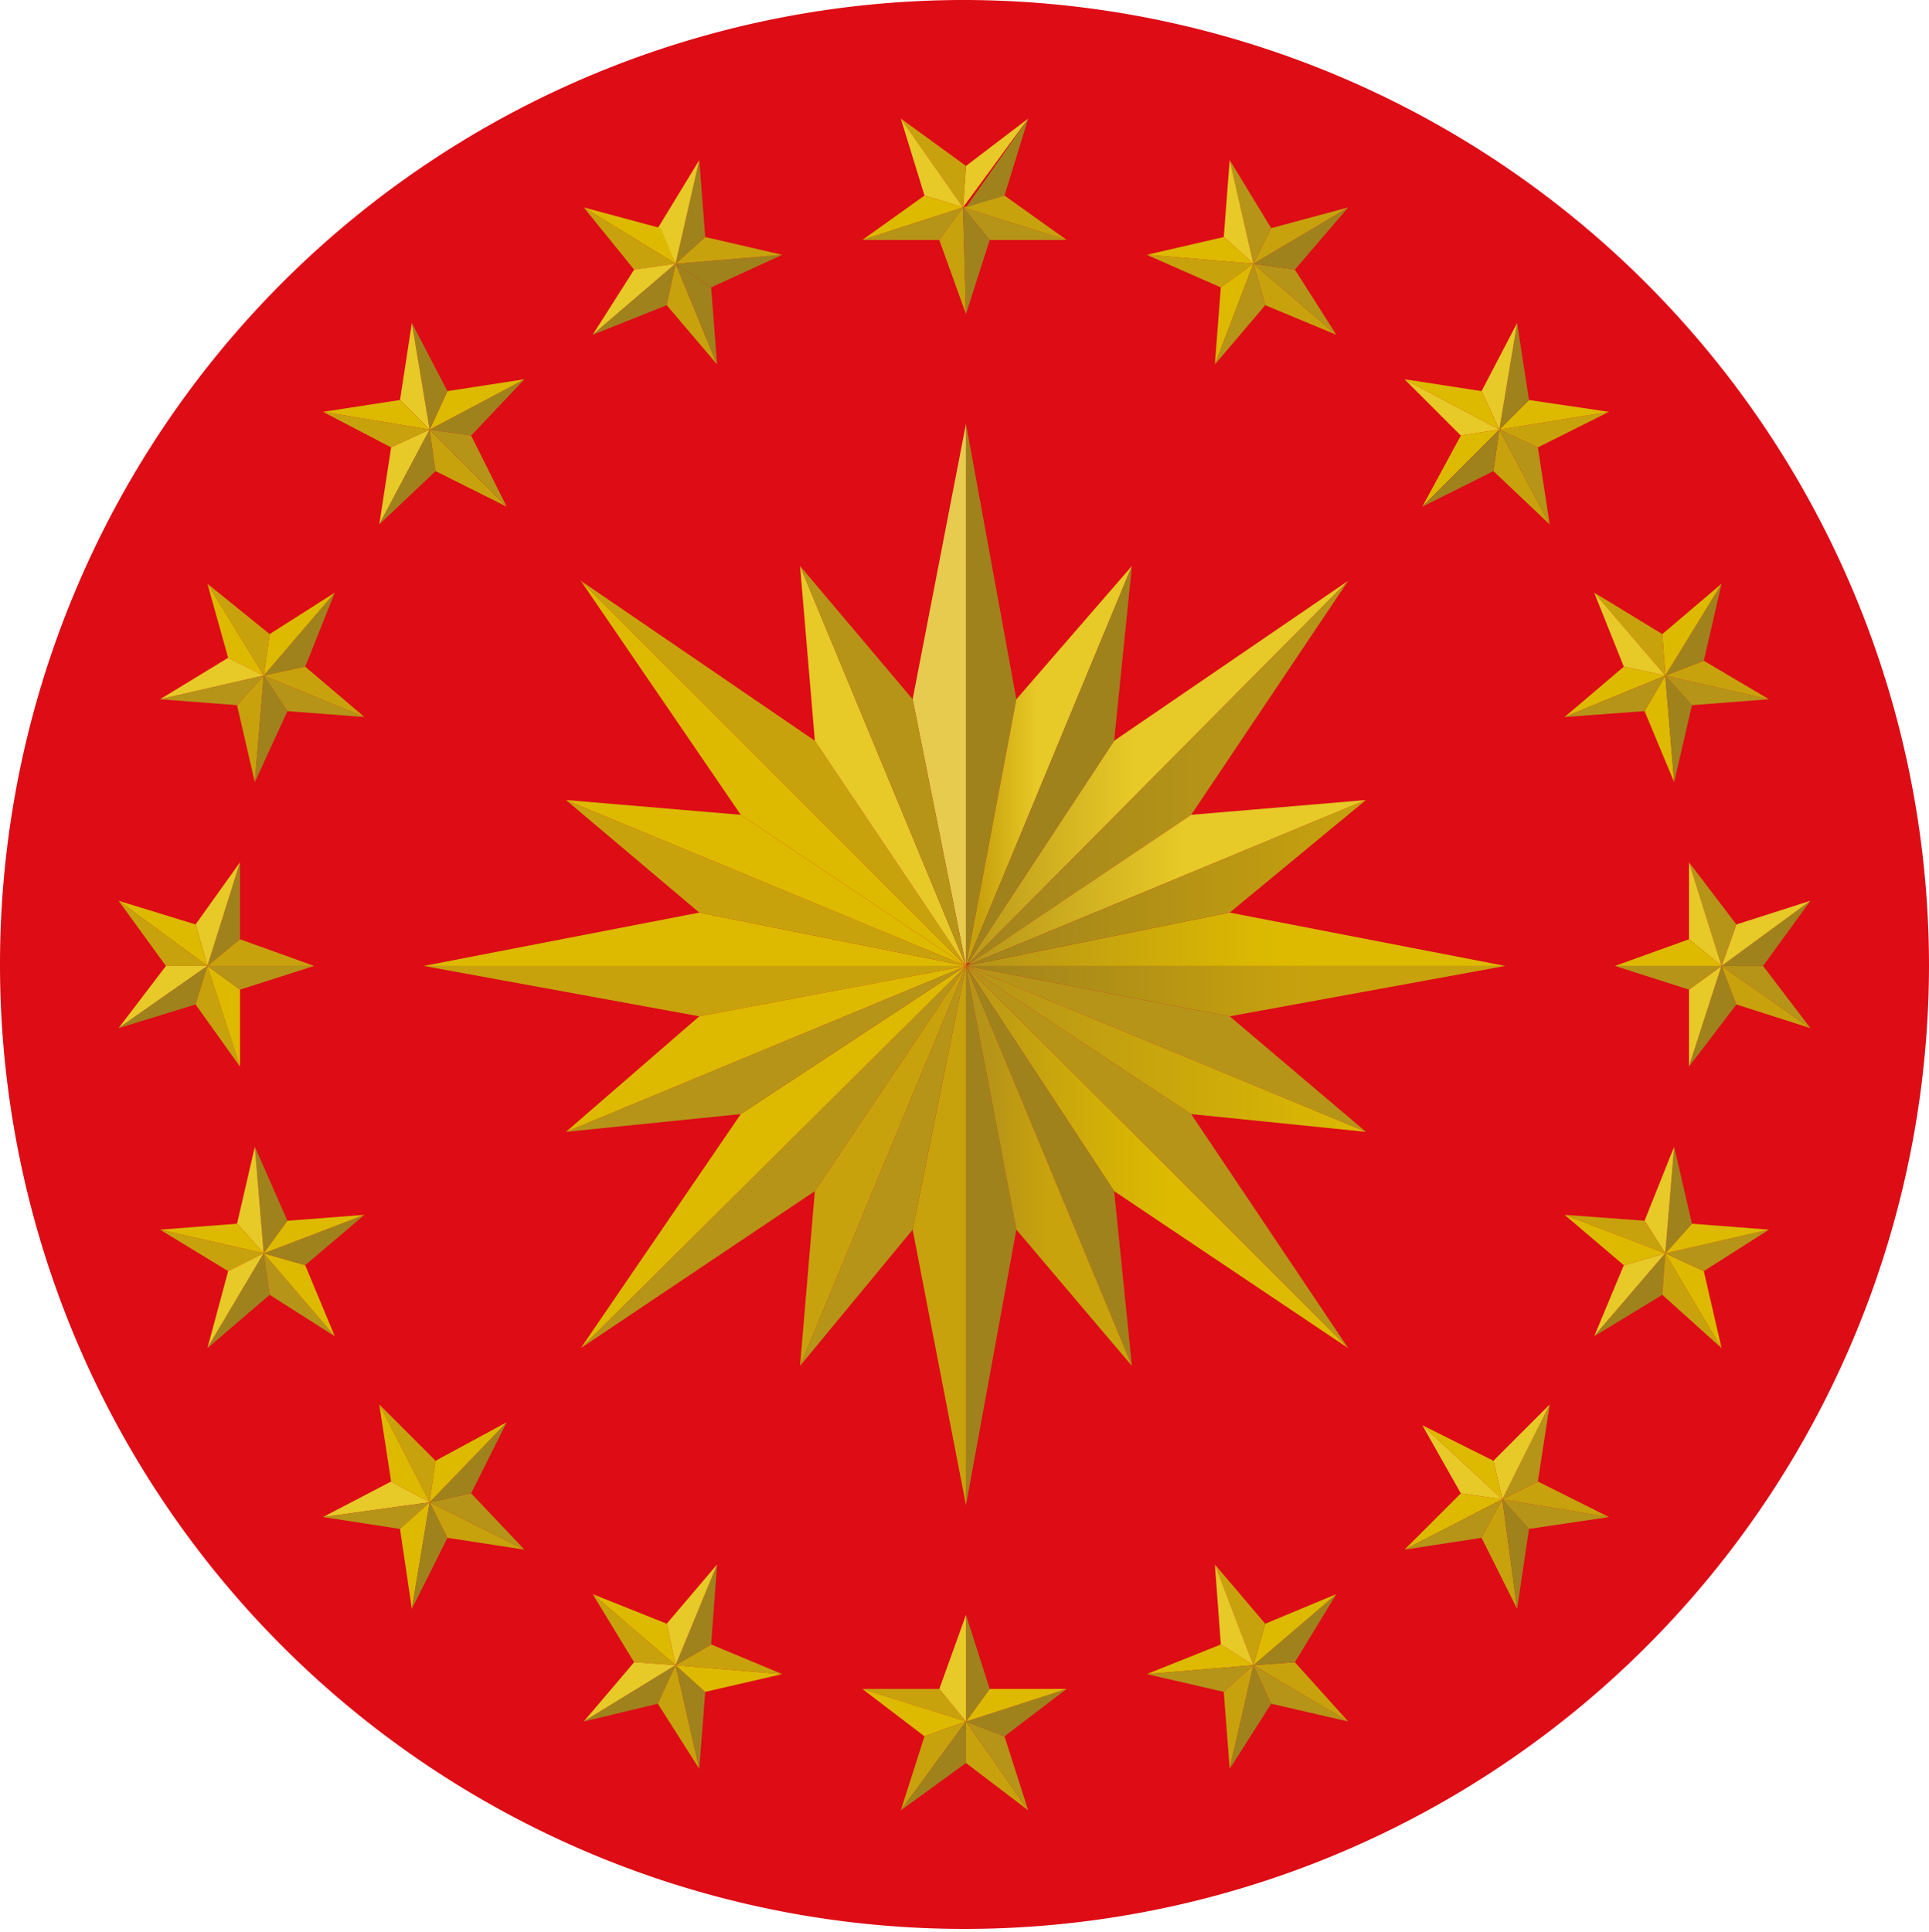 <svg xmlns="http://www.w3.org/2000/svg" xmlns:xlink="http://www.w3.org/1999/xlink" viewBox="0 0 65.1 65.2"><defs><style>.cls-1{fill:none;}.cls-2{fill:#dd0c15;}.cls-3{fill:#e7c927;}.cls-4{fill:#a0821d;}.cls-5{fill:#c8a20d;}.cls-6{fill:#b69418;}.cls-7{fill:#ddba00;}.cls-8{fill:#e7cb4e;}.cls-9{clip-path:url(#clip-path);}.cls-10{fill:url(#linear-gradient);}.cls-11{clip-path:url(#clip-path-2);}.cls-12{fill:url(#linear-gradient-2);}.cls-13{clip-path:url(#clip-path-3);}.cls-14{fill:url(#linear-gradient-3);}.cls-15{clip-path:url(#clip-path-4);}.cls-16{fill:url(#linear-gradient-4);}.cls-17{clip-path:url(#clip-path-5);}.cls-18{fill:url(#linear-gradient-5);}.cls-19{clip-path:url(#clip-path-6);}.cls-20{fill:url(#linear-gradient-6);}.cls-21{clip-path:url(#clip-path-7);}.cls-22{fill:url(#linear-gradient-7);}.cls-23{clip-path:url(#clip-path-8);}.cls-24{fill:url(#linear-gradient-8);}.cls-25{clip-path:url(#clip-path-9);}.cls-26{fill:url(#linear-gradient-9);}.cls-27{clip-path:url(#clip-path-10);}.cls-28{fill:url(#linear-gradient-10);}</style><clipPath id="clip-path"><polygon class="cls-1" points="32.6 32.6 50.8 32.6 41.5 30.8 32.6 32.6"/></clipPath><linearGradient id="linear-gradient" x1="-482.25" y1="498.89" x2="-481.25" y2="498.89" gradientTransform="translate(8843.26 -9083.01) scale(18.27)" gradientUnits="userSpaceOnUse"><stop offset="0" stop-color="#b69418"/><stop offset="0.57" stop-color="#ddba00"/><stop offset="1" stop-color="#ddba00"/></linearGradient><clipPath id="clip-path-2"><polygon class="cls-1" points="32.6 32.6 41.5 34.3 50.8 32.6 32.6 32.6"/></clipPath><linearGradient id="linear-gradient-2" x1="-482.25" y1="498.89" x2="-481.25" y2="498.89" gradientTransform="translate(8843.26 -9081.23) scale(18.27)" gradientUnits="userSpaceOnUse"><stop offset="0" stop-color="#a0821d"/><stop offset="0.62" stop-color="#c8a20d"/><stop offset="1" stop-color="#c8a20d"/></linearGradient><clipPath id="clip-path-3"><polygon class="cls-1" points="32.6 32.6 37.6 40.2 45.5 45.5 32.6 32.6"/></clipPath><linearGradient id="linear-gradient-3" x1="-474.62" y1="515.08" x2="-473.62" y2="515.08" gradientTransform="translate(6164.27 -6615.8) scale(12.92)" gradientUnits="userSpaceOnUse"><stop offset="0" stop-color="#b69418"/><stop offset="0.55" stop-color="#ddba00"/><stop offset="1" stop-color="#ddba00"/></linearGradient><clipPath id="clip-path-4"><polygon class="cls-1" points="37.6 25 32.6 32.6 45.5 19.6 37.6 25"/></clipPath><linearGradient id="linear-gradient-4" x1="-474.62" y1="515.08" x2="-473.62" y2="515.08" gradientTransform="translate(6164.27 -6628.72) scale(12.92)" gradientUnits="userSpaceOnUse"><stop offset="0" stop-color="#b69418"/><stop offset="0.47" stop-color="#e7c927"/><stop offset="1" stop-color="#e7c927"/></linearGradient><clipPath id="clip-path-5"><polygon class="cls-1" points="32.6 32.6 40.2 27.5 45.5 19.6 32.6 32.6"/></clipPath><linearGradient id="linear-gradient-5" x1="-474.62" y1="515.08" x2="-473.62" y2="515.08" gradientTransform="translate(6164.27 -6628.72) scale(12.92)" gradientUnits="userSpaceOnUse"><stop offset="0" stop-color="#a0821d"/><stop offset="0.66" stop-color="#b69418"/><stop offset="1" stop-color="#b69418"/></linearGradient><clipPath id="clip-path-6"><polygon class="cls-1" points="32.6 32.6 34.3 41.5 38.2 46.1 32.6 32.6"/></clipPath><linearGradient id="linear-gradient-6" x1="-440.41" y1="588.32" x2="-439.41" y2="588.32" gradientTransform="translate(2495.25 -3249.38) scale(5.59)" gradientUnits="userSpaceOnUse"><stop offset="0" stop-color="#b69418"/><stop offset="0.37" stop-color="#c9a30c"/><stop offset="1" stop-color="#c9a30c"/></linearGradient><clipPath id="clip-path-7"><polygon class="cls-1" points="40.2 27.5 32.6 32.6 46.1 27 40.2 27.5"/></clipPath><linearGradient id="linear-gradient-7" x1="-475.74" y1="512.8" x2="-474.74" y2="512.8" gradientTransform="translate(6455.14 -6892.97) scale(13.5)" gradientUnits="userSpaceOnUse"><stop offset="0" stop-color="#b69418"/><stop offset="0.54" stop-color="#e7c927"/><stop offset="1" stop-color="#e7c927"/></linearGradient><clipPath id="clip-path-8"><polygon class="cls-1" points="32.6 32.6 41.5 30.8 46.1 27 32.6 32.6"/></clipPath><linearGradient id="linear-gradient-8" x1="-475.74" y1="512.8" x2="-474.74" y2="512.8" gradientTransform="translate(6455.14 -6892.97) scale(13.5)" gradientUnits="userSpaceOnUse"><stop offset="0" stop-color="#a0821d"/><stop offset="1" stop-color="#c8a20d"/></linearGradient><clipPath id="clip-path-9"><polygon class="cls-1" points="32.6 32.6 40.2 37.6 46.1 38.2 32.6 32.6"/></clipPath><linearGradient id="linear-gradient-9" x1="-475.74" y1="512.83" x2="-474.74" y2="512.83" gradientTransform="translate(6455.28 -6887.79) scale(13.5)" gradientUnits="userSpaceOnUse"><stop offset="0" stop-color="#b69418"/><stop offset="1" stop-color="#ddba00"/></linearGradient><clipPath id="clip-path-10"><polygon class="cls-1" points="34.3 23.6 32.6 32.6 38.2 19.1 34.3 23.6"/></clipPath><linearGradient id="linear-gradient-10" x1="-440.41" y1="588.18" x2="-439.41" y2="588.18" gradientTransform="translate(2494.96 -3262.07) scale(5.59)" gradientUnits="userSpaceOnUse"><stop offset="0" stop-color="#c8a20d"/><stop offset="0.34" stop-color="#e7c927"/><stop offset="1" stop-color="#e7c927"/></linearGradient></defs><title>presidency</title><g id="Layer_2" data-name="Layer 2"><g id="Layer_1-2" data-name="Layer 1"><g id="Layer_2-2" data-name="Layer 2"><g id="Layer_1-2-2" data-name="Layer 1-2"><path class="cls-2" d="M65.1,32.6A32.55,32.55,0,1,1,32.6,0,32.61,32.61,0,0,1,65.1,32.6h0"/><polygon class="cls-3" points="57 33.4 58.1 32.6 57 36 57 33.4"/><polygon class="cls-4" points="58.6 33.9 58.1 32.6 57 36 58.6 33.9"/><polygon class="cls-5" points="61.1 34.7 58.1 32.6 58.6 33.9 61.1 34.7"/><polygon class="cls-6" points="59.5 32.6 58.1 32.6 61.1 34.7 59.5 32.6"/><polygon class="cls-4" points="61.1 30.4 58.1 32.6 59.5 32.6 61.1 30.4"/><polygon class="cls-3" points="58.6 31.2 58.1 32.6 61.1 30.4 58.6 31.2"/><polygon class="cls-6" points="58.6 31.2 58.1 32.6 57 29.1 58.6 31.2"/><polygon class="cls-3" points="57 29.1 58.1 32.6 57 31.7 57 29.1"/><polygon class="cls-7" points="54.5 32.6 58.1 32.6 57 31.7 54.5 32.6"/><polygon class="cls-6" points="54.5 32.6 57 33.4 58.1 32.6 54.5 32.6"/><polygon class="cls-4" points="8.1 31.7 7 32.6 8.1 29.1 8.1 31.7"/><polygon class="cls-3" points="6.6 31.2 7 32.6 8.1 29.1 6.6 31.2"/><polygon class="cls-7" points="4 30.4 7 32.6 6.6 31.2 4 30.4"/><polygon class="cls-5" points="5.6 32.6 7 32.6 4 30.4 5.6 32.6"/><polygon class="cls-3" points="4 34.7 7 32.6 5.6 32.6 4 34.7"/><polygon class="cls-4" points="6.6 33.9 7 32.6 4 34.7 6.6 33.9"/><polygon class="cls-5" points="6.6 33.9 7 32.6 8.1 36 6.6 33.9"/><polygon class="cls-7" points="8.1 36 7 32.6 8.1 33.4 8.1 36"/><polygon class="cls-6" points="7 32.6 8.1 33.4 10.6 32.6 7 32.6"/><polygon class="cls-5" points="7 32.6 10.6 32.6 8.1 31.7 7 32.6"/><polygon class="cls-6" points="33.4 8.1 32.5 7 36 8.1 33.4 8.1"/><polygon class="cls-5" points="33.9 6.6 32.5 7 36 8.1 33.9 6.6"/><polygon class="cls-4" points="34.7 4 32.6 7 33.9 6.6 34.7 4"/><polygon class="cls-3" points="32.6 5.6 32.5 7 34.7 4 32.6 5.6"/><polygon class="cls-5" points="30.4 4 32.5 7 32.6 5.6 30.4 4"/><polygon class="cls-3" points="31.2 6.6 32.5 7 30.4 4 31.2 6.6"/><polygon class="cls-7" points="31.2 6.6 32.5 7 29.1 8.1 31.2 6.6"/><polygon class="cls-6" points="29.1 8.1 32.5 7 31.7 8.1 29.1 8.1"/><polygon class="cls-5" points="31.7 8.1 32.6 10.6 32.5 7 31.7 8.1"/><polygon class="cls-4" points="32.6 10.6 33.4 8.1 32.5 7 32.6 10.6"/><polygon class="cls-5" points="31.7 57 32.6 58.1 29.1 57 31.7 57"/><polygon class="cls-7" points="31.2 58.6 32.6 58.1 29.1 57 31.2 58.6"/><polygon class="cls-5" points="30.4 61.1 32.6 58.1 31.2 58.6 30.4 61.1"/><polygon class="cls-4" points="32.6 59.5 32.6 58.1 30.4 61.1 32.6 59.5"/><polygon class="cls-5" points="34.7 61.1 32.6 58.1 32.6 59.5 34.7 61.1"/><polygon class="cls-6" points="33.9 58.6 32.6 58.1 34.7 61.1 33.9 58.6"/><polygon class="cls-4" points="33.9 58.6 32.6 58.1 36 57 33.9 58.6"/><polygon class="cls-7" points="36 57 32.6 58.1 33.4 57 36 57"/><polygon class="cls-4" points="32.6 58.1 33.4 57 32.6 54.5 32.6 58.1"/><polygon class="cls-3" points="31.7 57 32.6 58.1 32.6 54.5 31.7 57"/><polygon class="cls-5" points="50.4 15.9 50.6 14.5 52.3 17.7 50.4 15.9"/><polygon class="cls-6" points="51.9 15.1 50.6 14.5 52.3 17.7 51.9 15.1"/><polygon class="cls-5" points="54.3 13.9 50.6 14.5 51.9 15.1 54.3 13.9"/><polygon class="cls-7" points="51.6 13.5 50.6 14.5 54.3 13.9 51.6 13.5"/><polygon class="cls-4" points="51.2 10.9 50.6 14.5 51.6 13.5 51.2 10.9"/><polygon class="cls-3" points="50 13.2 50.6 14.5 51.2 10.9 50 13.2"/><polygon class="cls-7" points="50 13.2 50.6 14.5 47.4 12.8 50 13.2"/><polygon class="cls-3" points="47.4 12.8 50.6 14.5 49.3 14.7 47.4 12.8"/><polygon class="cls-7" points="49.3 14.7 50.6 14.5 48 17.1 49.3 14.7"/><polygon class="cls-4" points="48 17.1 50.6 14.5 50.4 15.9 48 17.1"/><polygon class="cls-5" points="14.7 49.3 14.5 50.7 12.8 47.4 14.7 49.3"/><polygon class="cls-7" points="13.2 50 14.5 50.7 12.8 47.4 13.2 50"/><polygon class="cls-3" points="10.9 51.2 14.5 50.7 13.2 50 10.9 51.2"/><polygon class="cls-6" points="13.5 51.6 14.5 50.7 10.9 51.2 13.5 51.6"/><polygon class="cls-7" points="13.9 54.3 14.5 50.7 13.5 51.6 13.9 54.3"/><polygon class="cls-4" points="15.1 51.9 14.5 50.7 13.9 54.3 15.1 51.9"/><polygon class="cls-5" points="15.1 51.9 14.5 50.7 17.7 52.3 15.1 51.9"/><polygon class="cls-6" points="17.7 52.3 14.5 50.7 15.9 50.4 17.7 52.3"/><polygon class="cls-4" points="15.9 50.4 14.5 50.7 17.1 48 15.9 50.4"/><polygon class="cls-7" points="17.1 48 14.5 50.7 14.7 49.3 17.1 48"/><polygon class="cls-4" points="15.9 14.7 14.5 14.5 17.7 12.8 15.9 14.7"/><polygon class="cls-7" points="15.1 13.2 14.5 14.5 17.7 12.8 15.1 13.2"/><polygon class="cls-4" points="13.9 10.9 14.5 14.5 15.1 13.2 13.9 10.9"/><polygon class="cls-3" points="13.5 13.5 14.5 14.5 13.9 10.9 13.5 13.5"/><polygon class="cls-7" points="10.9 13.9 14.5 14.5 13.5 13.5 10.9 13.9"/><polygon class="cls-5" points="13.2 15.1 14.5 14.5 10.9 13.9 13.2 15.1"/><polygon class="cls-3" points="13.2 15.1 14.5 14.5 12.8 17.7 13.2 15.1"/><polygon class="cls-4" points="12.8 17.7 14.5 14.5 14.7 15.9 12.8 17.7"/><polygon class="cls-5" points="14.7 15.9 14.5 14.5 17.1 17.1 14.7 15.9"/><polygon class="cls-6" points="17.1 17.1 14.5 14.5 15.9 14.7 17.1 17.1"/><polygon class="cls-7" points="49.3 50.4 50.7 50.6 47.4 52.3 49.3 50.4"/><polygon class="cls-6" points="50 51.9 50.7 50.6 47.4 52.3 50 51.9"/><polygon class="cls-5" points="51.2 54.3 50.7 50.6 50 51.9 51.2 54.3"/><polygon class="cls-4" points="51.6 51.6 50.7 50.6 51.2 54.3 51.6 51.6"/><polygon class="cls-6" points="54.3 51.2 50.7 50.6 51.6 51.6 54.3 51.2"/><polygon class="cls-5" points="51.9 50 50.7 50.6 54.3 51.2 51.9 50"/><polygon class="cls-6" points="51.9 50 50.7 50.6 52.3 47.4 51.9 50"/><polygon class="cls-3" points="52.3 47.4 50.7 50.6 50.4 49.3 52.3 47.4"/><polygon class="cls-7" points="50.4 49.3 50.7 50.6 48 48.1 50.4 49.3"/><polygon class="cls-3" points="48 48.1 50.7 50.6 49.3 50.4 48 48.1"/><polygon class="cls-7" points="55.5 24 56.2 22.8 56.5 26.4 55.5 24"/><polygon class="cls-4" points="57.1 23.8 56.2 22.8 56.5 26.4 57.1 23.8"/><polygon class="cls-6" points="59.7 23.6 56.2 22.8 57.1 23.8 59.7 23.6"/><polygon class="cls-5" points="57.5 22.3 56.2 22.8 59.7 23.6 57.5 22.3"/><polygon class="cls-4" points="58.1 19.7 56.2 22.8 57.5 22.3 58.1 19.7"/><polygon class="cls-7" points="56.1 21.4 56.2 22.8 58.1 19.7 56.1 21.4"/><polygon class="cls-5" points="56.1 21.4 56.2 22.8 53.8 20 56.1 21.4"/><polygon class="cls-3" points="53.8 20 56.2 22.8 54.8 22.5 53.8 20"/><polygon class="cls-7" points="54.8 22.5 56.2 22.8 52.8 24.2 54.8 22.5"/><polygon class="cls-6" points="52.8 24.2 56.2 22.8 55.5 24 52.8 24.2"/><polygon class="cls-4" points="9.7 41.2 8.9 42.3 8.6 38.7 9.7 41.2"/><polygon class="cls-3" points="8 41.3 8.9 42.3 8.6 38.7 8 41.3"/><polygon class="cls-7" points="5.4 41.5 8.9 42.3 8 41.3 5.4 41.5"/><polygon class="cls-5" points="7.7 42.9 8.9 42.3 5.4 41.5 7.7 42.9"/><polygon class="cls-3" points="7 45.5 8.9 42.3 7.7 42.9 7 45.5"/><polygon class="cls-4" points="9.1 43.7 8.9 42.3 7 45.5 9.1 43.7"/><polygon class="cls-6" points="9.1 43.7 8.9 42.3 11.3 45.1 9.1 43.7"/><polygon class="cls-7" points="11.3 45.1 8.9 42.3 10.3 42.7 11.3 45.1"/><polygon class="cls-4" points="10.3 42.7 8.9 42.3 12.3 41 10.3 42.7"/><polygon class="cls-7" points="12.3 41 8.9 42.3 9.7 41.2 12.3 41"/><polygon class="cls-4" points="24 9.7 22.8 8.9 26.4 8.6 24 9.7"/><polygon class="cls-5" points="23.8 8 22.8 8.9 26.4 8.6 23.8 8"/><polygon class="cls-4" points="23.6 5.4 22.8 8.9 23.8 8 23.6 5.4"/><polygon class="cls-3" points="22.2 7.7 22.8 8.9 23.6 5.4 22.2 7.7"/><polygon class="cls-7" points="19.7 7 22.8 8.9 22.3 7.7 19.7 7"/><polygon class="cls-5" points="21.4 9.1 22.8 8.9 19.7 7 21.4 9.1"/><polygon class="cls-3" points="21.4 9.1 22.8 8.9 20 11.3 21.4 9.1"/><polygon class="cls-4" points="20 11.3 22.8 8.9 22.5 10.3 20 11.3"/><polygon class="cls-5" points="22.5 10.3 22.8 8.9 24.2 12.3 22.5 10.3"/><polygon class="cls-4" points="24.2 12.3 22.8 8.9 24 9.7 24.2 12.3"/><polygon class="cls-7" points="41.2 55.5 42.3 56.2 38.7 56.5 41.2 55.5"/><polygon class="cls-6" points="41.3 57.1 42.3 56.2 38.7 56.5 41.3 57.1"/><polygon class="cls-5" points="41.5 59.7 42.3 56.2 41.3 57.1 41.5 59.7"/><polygon class="cls-4" points="42.9 57.5 42.3 56.2 41.5 59.7 42.9 57.5"/><polygon class="cls-6" points="45.5 58.1 42.3 56.2 42.9 57.5 45.5 58.1"/><polygon class="cls-5" points="43.7 56.1 42.3 56.2 45.5 58.1 43.7 56.1"/><polygon class="cls-4" points="43.7 56.1 42.3 56.2 45.1 53.8 43.7 56.1"/><polygon class="cls-7" points="45.1 53.8 42.3 56.2 42.7 54.8 45.1 53.8"/><polygon class="cls-5" points="42.7 54.8 42.3 56.2 41 52.8 42.7 54.8"/><polygon class="cls-3" points="41 52.8 42.3 56.2 41.2 55.5 41 52.8"/><polygon class="cls-5" points="42.7 10.3 42.3 8.9 45.1 11.3 42.7 10.3"/><polygon class="cls-6" points="43.7 9.1 42.3 8.9 45.1 11.3 43.7 9.1"/><polygon class="cls-4" points="45.5 7 42.3 8.9 43.7 9.1 45.5 7"/><polygon class="cls-5" points="42.9 7.7 42.3 8.9 45.5 7 42.9 7.7"/><polygon class="cls-6" points="41.5 5.4 42.3 8.9 42.9 7.7 41.5 5.4"/><polygon class="cls-3" points="41.3 8 42.3 8.9 41.5 5.4 41.3 8"/><polygon class="cls-7" points="41.3 8 42.3 8.9 38.7 8.6 41.3 8"/><polygon class="cls-5" points="38.7 8.6 42.3 8.9 41.2 9.7 38.7 8.6"/><polygon class="cls-7" points="41.2 9.7 42.3 8.9 41 12.3 41.2 9.7"/><polygon class="cls-6" points="41 12.3 42.3 8.9 42.7 10.3 41 12.3"/><polygon class="cls-7" points="22.5 54.8 22.8 56.2 20 53.8 22.5 54.8"/><polygon class="cls-5" points="21.4 56.1 22.8 56.2 20 53.8 21.4 56.1"/><polygon class="cls-3" points="19.7 58.1 22.8 56.2 21.4 56.1 19.7 58.1"/><polygon class="cls-4" points="22.2 57.5 22.8 56.2 19.7 58.1 22.2 57.5"/><polygon class="cls-5" points="23.6 59.7 22.8 56.2 22.2 57.5 23.6 59.7"/><polygon class="cls-4" points="23.8 57.1 22.8 56.2 23.6 59.7 23.8 57.1"/><polygon class="cls-7" points="23.8 57.1 22.8 56.2 26.4 56.5 23.8 57.1"/><polygon class="cls-5" points="26.4 56.5 22.8 56.2 24 55.5 26.4 56.5"/><polygon class="cls-4" points="24 55.5 22.8 56.2 24.2 52.8 24 55.5"/><polygon class="cls-3" points="24.2 52.8 22.8 56.2 22.5 54.8 24.2 52.8"/><polygon class="cls-4" points="10.3 22.5 8.9 22.8 11.3 20 10.3 22.5"/><polygon class="cls-7" points="9.1 21.4 8.9 22.8 11.3 20 9.1 21.4"/><polygon class="cls-5" points="7 19.7 8.9 22.8 9.1 21.4 7 19.7"/><polygon class="cls-7" points="7.7 22.2 8.9 22.8 7 19.7 7.7 22.2"/><polygon class="cls-3" points="5.4 23.6 8.9 22.8 7.7 22.2 5.4 23.6"/><polygon class="cls-6" points="8 23.8 8.9 22.8 5.4 23.6 8 23.8"/><polygon class="cls-5" points="8 23.8 8.9 22.8 8.6 26.4 8 23.8"/><polygon class="cls-4" points="8.6 26.4 8.9 22.8 9.7 24 8.6 26.4"/><polygon class="cls-6" points="9.7 24 8.9 22.8 12.3 24.2 9.7 24"/><polygon class="cls-5" points="12.3 24.2 8.9 22.8 10.3 22.5 12.3 24.2"/><polygon class="cls-3" points="54.8 42.7 56.2 42.3 53.8 45.1 54.8 42.7"/><polygon class="cls-4" points="56.1 43.7 56.2 42.3 53.8 45.1 56.1 43.7"/><polygon class="cls-5" points="58.1 45.5 56.2 42.3 56.1 43.7 58.1 45.5"/><polygon class="cls-7" points="57.5 42.9 56.2 42.3 58.1 45.5 57.5 42.9"/><polygon class="cls-6" points="59.7 41.5 56.2 42.3 57.5 42.9 59.7 41.5"/><polygon class="cls-7" points="57.1 41.3 56.2 42.3 59.7 41.5 57.1 41.3"/><polygon class="cls-4" points="57.1 41.3 56.2 42.3 56.5 38.7 57.1 41.3"/><polygon class="cls-3" points="56.5 38.7 56.2 42.3 55.5 41.2 56.5 38.7"/><polygon class="cls-5" points="55.5 41.2 56.2 42.3 52.8 41 55.5 41.2"/><polygon class="cls-7" points="52.8 41 56.2 42.3 54.8 42.7 52.8 41"/><polygon class="cls-8" points="32.6 14.3 32.6 32.6 30.8 23.6 32.6 14.3"/><polygon class="cls-4" points="32.6 14.3 32.6 32.6 34.3 23.6 32.6 14.3"/><polygon class="cls-4" points="32.6 50.8 32.6 32.6 34.3 41.5 32.6 50.8"/><polygon class="cls-5" points="32.6 50.8 32.6 32.6 30.8 41.5 32.6 50.8"/><polygon class="cls-5" points="14.3 32.6 32.6 32.6 23.6 34.3 14.3 32.6"/><polygon class="cls-7" points="14.3 32.6 32.6 32.6 23.6 30.8 14.3 32.6"/><g class="cls-9"><rect class="cls-10" x="32.6" y="30.8" width="18.3" height="1.8"/></g><g class="cls-11"><rect class="cls-12" x="32.6" y="32.6" width="18.3" height="1.8"/></g><polygon class="cls-7" points="19.6 19.6 32.6 32.6 25 27.5 19.6 19.6"/><polygon class="cls-5" points="19.6 19.6 32.6 32.6 27.5 25 19.6 19.6"/><polygon class="cls-6" points="45.5 45.5 32.6 32.6 40.2 37.6 45.5 45.5"/><g class="cls-13"><rect class="cls-14" x="32.6" y="32.6" width="12.9" height="12.9"/></g><polygon class="cls-6" points="19.6 45.5 32.6 32.6 27.5 40.2 19.6 45.5"/><polygon class="cls-7" points="19.6 45.5 32.6 32.6 25 37.6 19.6 45.5"/><g class="cls-15"><rect class="cls-16" x="32.6" y="19.6" width="12.9" height="12.9"/></g><g class="cls-17"><rect class="cls-18" x="32.6" y="19.6" width="12.9" height="12.9"/></g><polygon class="cls-3" points="27.5 25 32.6 32.6 27 19.1 27.5 25"/><polygon class="cls-6" points="30.8 23.6 32.6 32.6 27 19.1 30.8 23.6"/><polygon class="cls-4" points="37.6 40.2 32.6 32.6 38.2 46.1 37.6 40.2"/><g class="cls-19"><rect class="cls-20" x="32.6" y="32.6" width="5.6" height="13.5"/></g><polygon class="cls-6" points="25 37.6 32.6 32.6 19.1 38.2 25 37.6"/><polygon class="cls-7" points="23.6 34.3 32.6 32.6 19.1 38.2 23.6 34.3"/><g class="cls-21"><rect class="cls-22" x="32.6" y="27" width="13.5" height="5.6"/></g><g class="cls-23"><rect class="cls-24" x="32.6" y="27" width="13.5" height="5.6"/></g><polygon class="cls-5" points="23.6 30.8 32.6 32.6 19.1 27 23.6 30.8"/><polygon class="cls-7" points="25 27.5 32.6 32.6 19.1 27 25 27.5"/><polygon class="cls-6" points="41.5 34.3 32.6 32.6 46.1 38.2 41.5 34.3"/><g class="cls-25"><rect class="cls-26" x="32.6" y="32.6" width="13.5" height="5.6"/></g><polygon class="cls-6" points="30.8 41.5 32.6 32.6 27 46.1 30.8 41.5"/><polygon class="cls-5" points="27.5 40.2 32.6 32.6 27 46.1 27.5 40.2"/><g class="cls-27"><rect class="cls-28" x="32.6" y="19.1" width="5.6" height="13.5"/></g><polygon class="cls-4" points="37.6 25 32.6 32.6 38.2 19.1 37.6 25"/></g></g></g></g></svg>